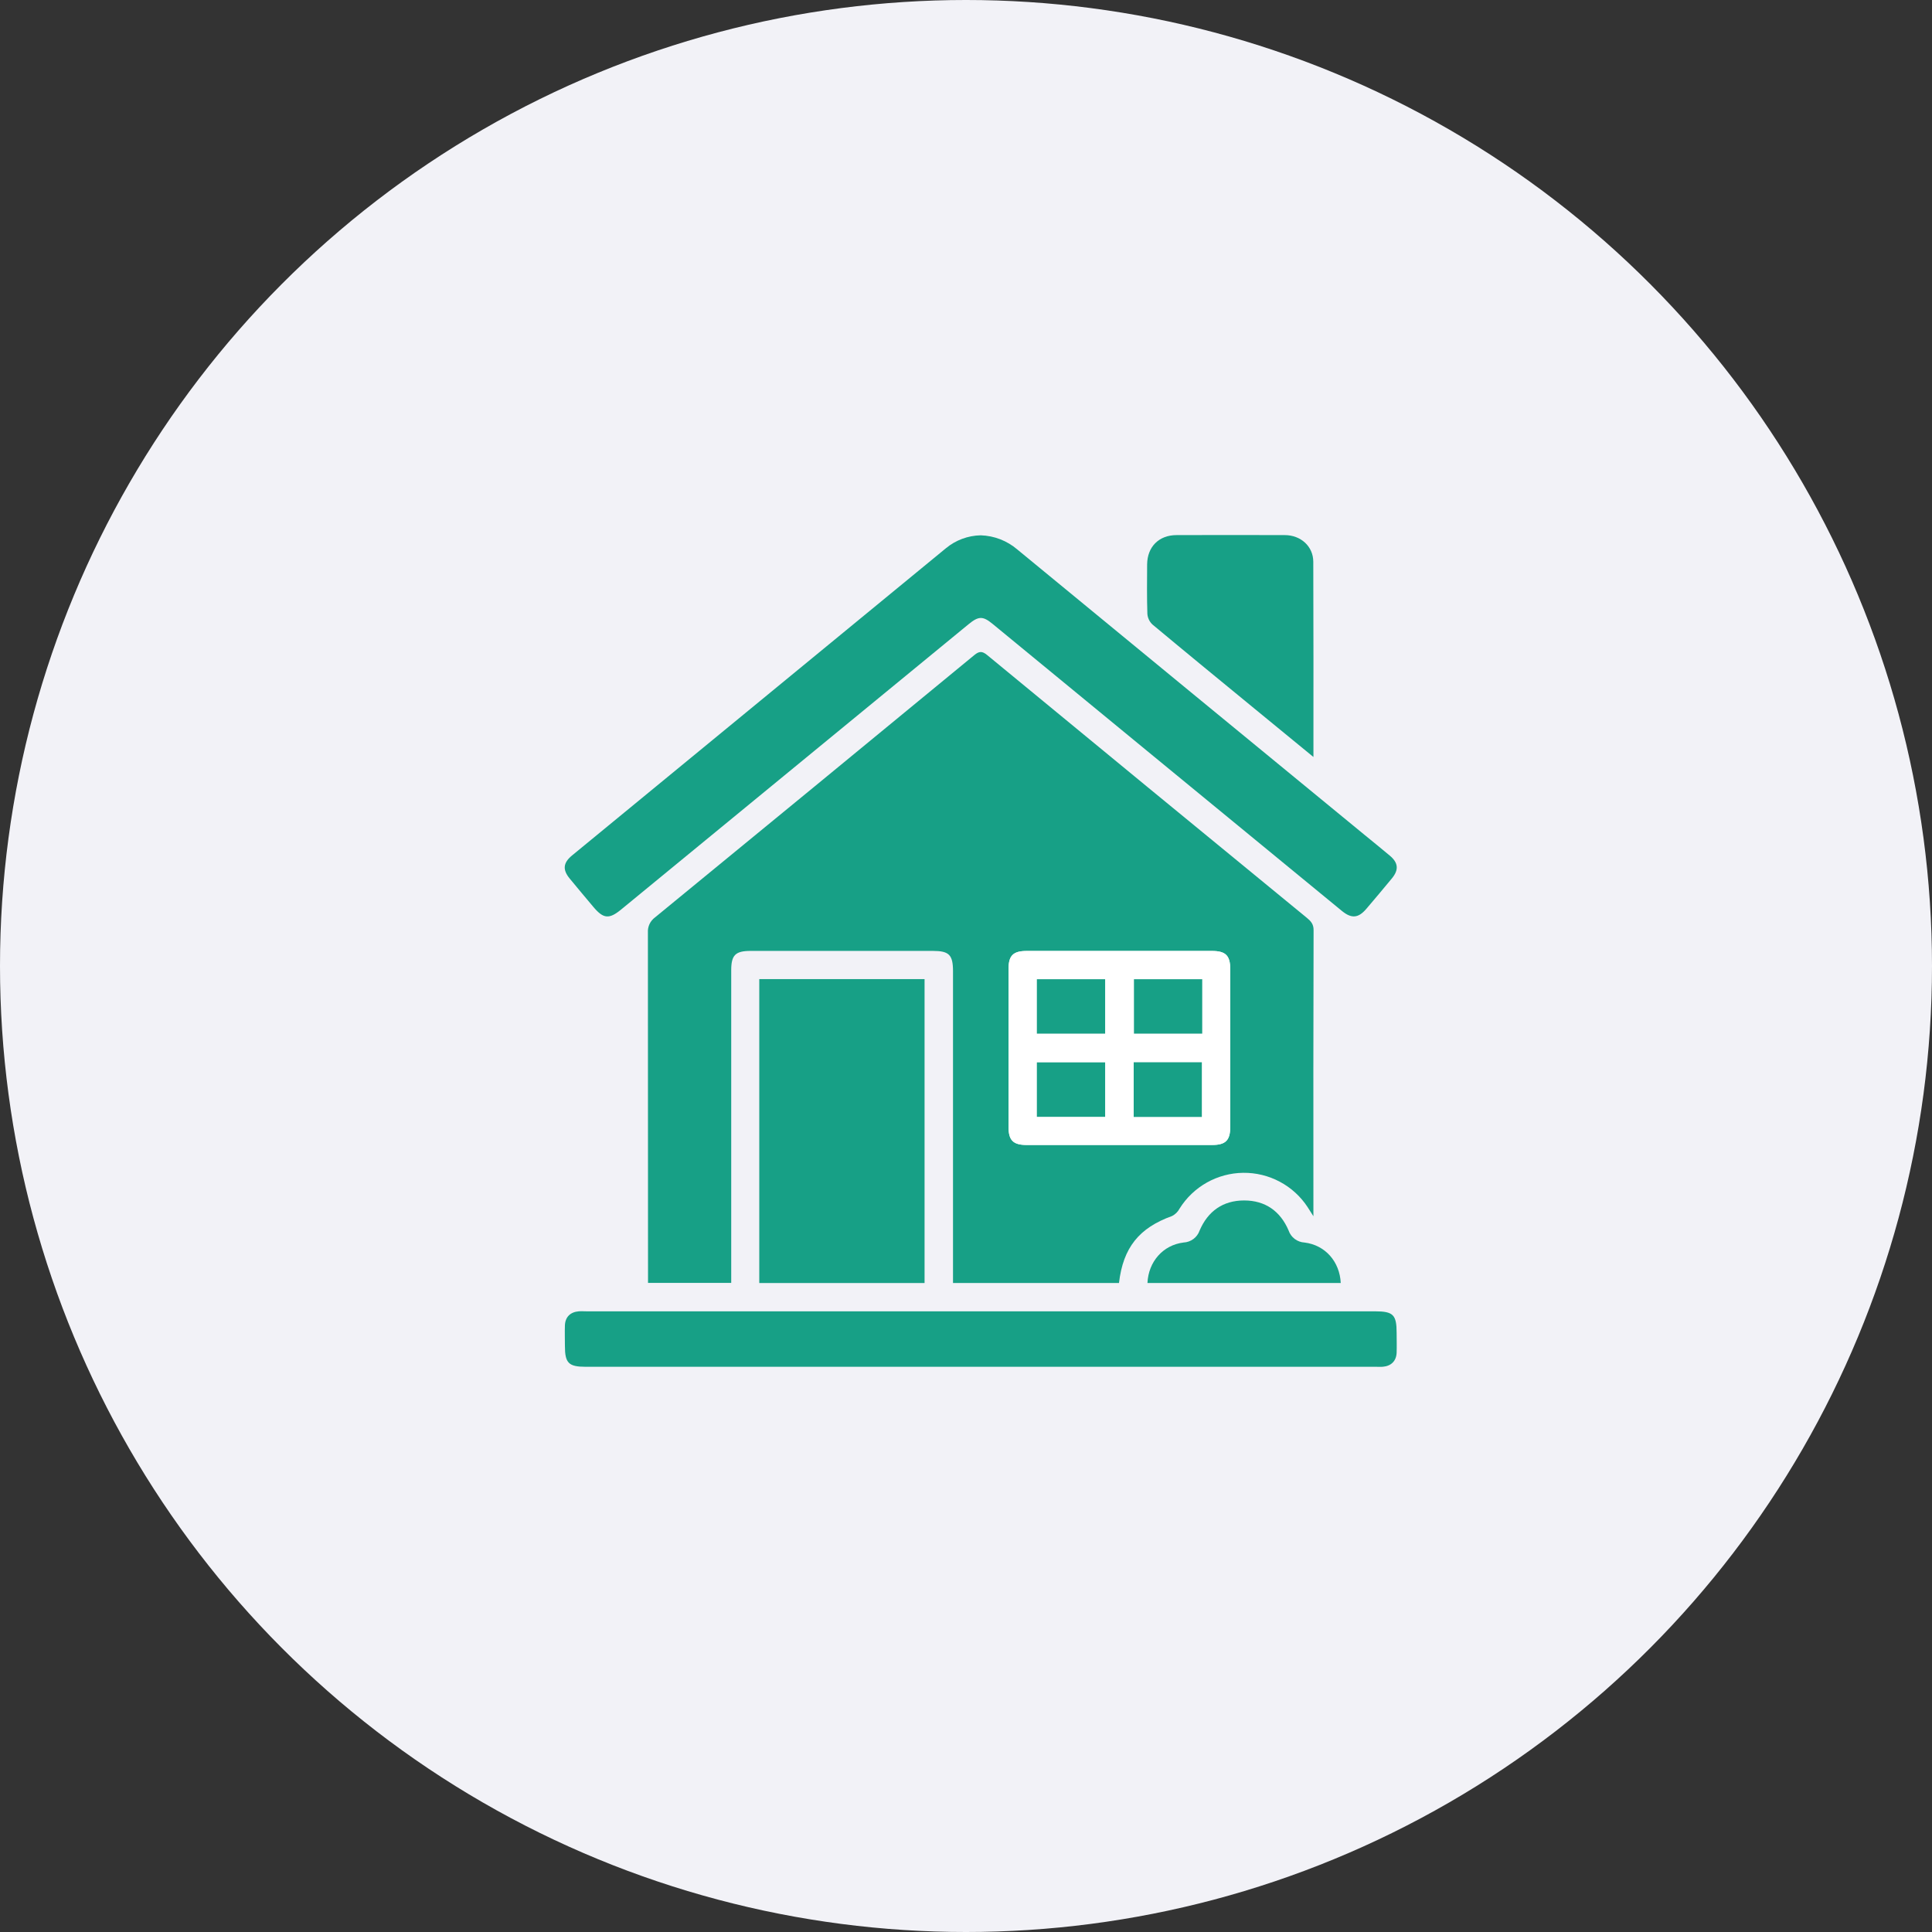 <svg width="65" height="65" viewBox="0 0 65 65" fill="none" xmlns="http://www.w3.org/2000/svg">
<rect x="0" y="0" width="65" height="65" fill="#333333" stroke="none"/>
<g clip-path="url(#clip0_2439_3033)">
<circle cx="32.5" cy="32.5" r="32.5" fill="#F2F2F7"/>
<path d="M44.188 40.919C44.092 40.769 44.044 40.69 43.993 40.612C43.758 40.253 43.436 39.959 43.057 39.758C42.678 39.556 42.255 39.453 41.826 39.458C41.397 39.463 40.976 39.576 40.602 39.786C40.227 39.997 39.913 40.298 39.685 40.662C39.629 40.769 39.542 40.855 39.434 40.911C38.323 41.31 37.787 41.973 37.647 43.165H32.063V32.68C32.063 32.123 31.933 31.992 31.38 31.992H25.259C24.741 31.992 24.601 32.131 24.601 32.645V43.161H21.802V42.832C21.802 39.014 21.801 35.196 21.798 31.377C21.792 31.279 21.81 31.18 21.852 31.09C21.894 31.001 21.958 30.923 22.038 30.864C25.622 27.928 29.202 24.986 32.778 22.041C32.943 21.905 33.044 21.899 33.215 22.041C36.797 24.994 40.384 27.942 43.974 30.885C44.105 30.993 44.195 31.095 44.194 31.291C44.186 34.41 44.184 37.528 44.188 40.647V40.919ZM37.659 38.521C38.699 38.521 39.739 38.521 40.778 38.521C41.235 38.521 41.39 38.366 41.39 37.91C41.39 36.142 41.39 34.374 41.39 32.605C41.39 32.148 41.235 31.994 40.778 31.994C38.699 31.994 36.62 31.994 34.541 31.994C34.084 31.994 33.93 32.149 33.93 32.605C33.93 34.373 33.93 36.141 33.93 37.909C33.93 38.366 34.085 38.521 34.541 38.521C35.58 38.523 36.62 38.523 37.659 38.521Z" fill="#17A086"/>
<path d="M32.996 18.01C33.449 18.024 33.883 18.193 34.227 18.487C38.118 21.689 42.011 24.889 45.907 28.087C46.192 28.32 46.48 28.553 46.762 28.79C47.043 29.027 47.066 29.261 46.834 29.546C46.551 29.891 46.262 30.232 45.973 30.572C45.701 30.892 45.474 30.913 45.15 30.65C42.966 28.857 40.782 27.063 38.599 25.269C36.866 23.845 35.133 22.42 33.399 20.994C33.067 20.72 32.924 20.724 32.583 21.004L20.897 30.6C20.493 30.932 20.303 30.911 19.972 30.523C19.704 30.202 19.434 29.884 19.169 29.561C18.923 29.263 18.944 29.032 19.242 28.784C23.435 25.336 27.629 21.89 31.823 18.446C32.153 18.172 32.567 18.018 32.996 18.01Z" fill="#17A086"/>
<path d="M25.545 43.166V32.941H31.106V43.166H25.545Z" fill="#17A086"/>
<path d="M32.967 45.984H19.705C19.131 45.984 19.006 45.858 19.006 45.284C19.006 45.051 18.998 44.818 19.006 44.584C19.02 44.306 19.191 44.141 19.472 44.118C19.559 44.111 19.647 44.118 19.734 44.118H46.258C46.874 44.118 46.988 44.232 46.988 44.846C46.988 45.069 46.996 45.293 46.988 45.516C46.974 45.793 46.801 45.96 46.522 45.983C46.435 45.99 46.347 45.983 46.26 45.983L32.967 45.984Z" fill="#17A086"/>
<path d="M44.189 25.468C43.503 24.906 42.867 24.385 42.232 23.863C41.076 22.914 39.919 21.967 38.771 21.009C38.671 20.914 38.611 20.786 38.602 20.649C38.584 20.097 38.591 19.543 38.594 18.989C38.6 18.396 38.989 18.004 39.583 18.003C40.797 17.999 42.011 17.999 43.226 18.003C43.762 18.003 44.182 18.381 44.184 18.897C44.193 21.063 44.189 23.228 44.189 25.468Z" fill="#17A086"/>
<path d="M38.605 43.166C38.637 42.448 39.129 41.887 39.82 41.803C39.94 41.797 40.056 41.756 40.152 41.684C40.248 41.612 40.321 41.513 40.36 41.399C40.639 40.748 41.147 40.388 41.857 40.388C42.566 40.388 43.075 40.745 43.354 41.399C43.392 41.513 43.465 41.612 43.56 41.684C43.656 41.756 43.772 41.798 43.892 41.804C44.586 41.89 45.074 42.447 45.108 43.166H38.605Z" fill="#17A086"/>
<path d="M37.66 38.522C36.621 38.522 35.581 38.522 34.542 38.522C34.086 38.522 33.931 38.366 33.931 37.909C33.931 36.142 33.931 34.373 33.931 32.605C33.931 32.148 34.086 31.994 34.543 31.994C36.621 31.994 38.7 31.994 40.78 31.994C41.236 31.994 41.391 32.149 41.391 32.606C41.391 34.373 41.391 36.141 41.391 37.91C41.391 38.366 41.236 38.522 40.779 38.522C39.739 38.523 38.7 38.523 37.66 38.522ZM37.181 32.945H34.885V34.775H37.181L37.181 32.945ZM40.446 32.945H38.15V34.775H40.445L40.446 32.945ZM37.181 35.743H34.885V37.573H37.181L37.181 35.743ZM40.436 37.578V35.739H38.145V37.578H40.436Z" fill="white"/>
<path d="M37.181 32.945V34.775H34.885V32.945H37.181Z" fill="#17A086"/>
<path d="M40.447 32.945V34.775H38.151V32.945H40.447Z" fill="#17A086"/>
<path d="M37.181 35.743V37.574H34.885V35.743H37.181Z" fill="#17A086"/>
<path d="M40.434 37.578H38.142V35.739H40.434V37.578Z" fill="#17A086"/>
</g>
<defs>
<clipPath id="clip0_2439_3033">
<rect width="65" height="65" fill="white"/>
</clipPath>
</defs>
</svg>
